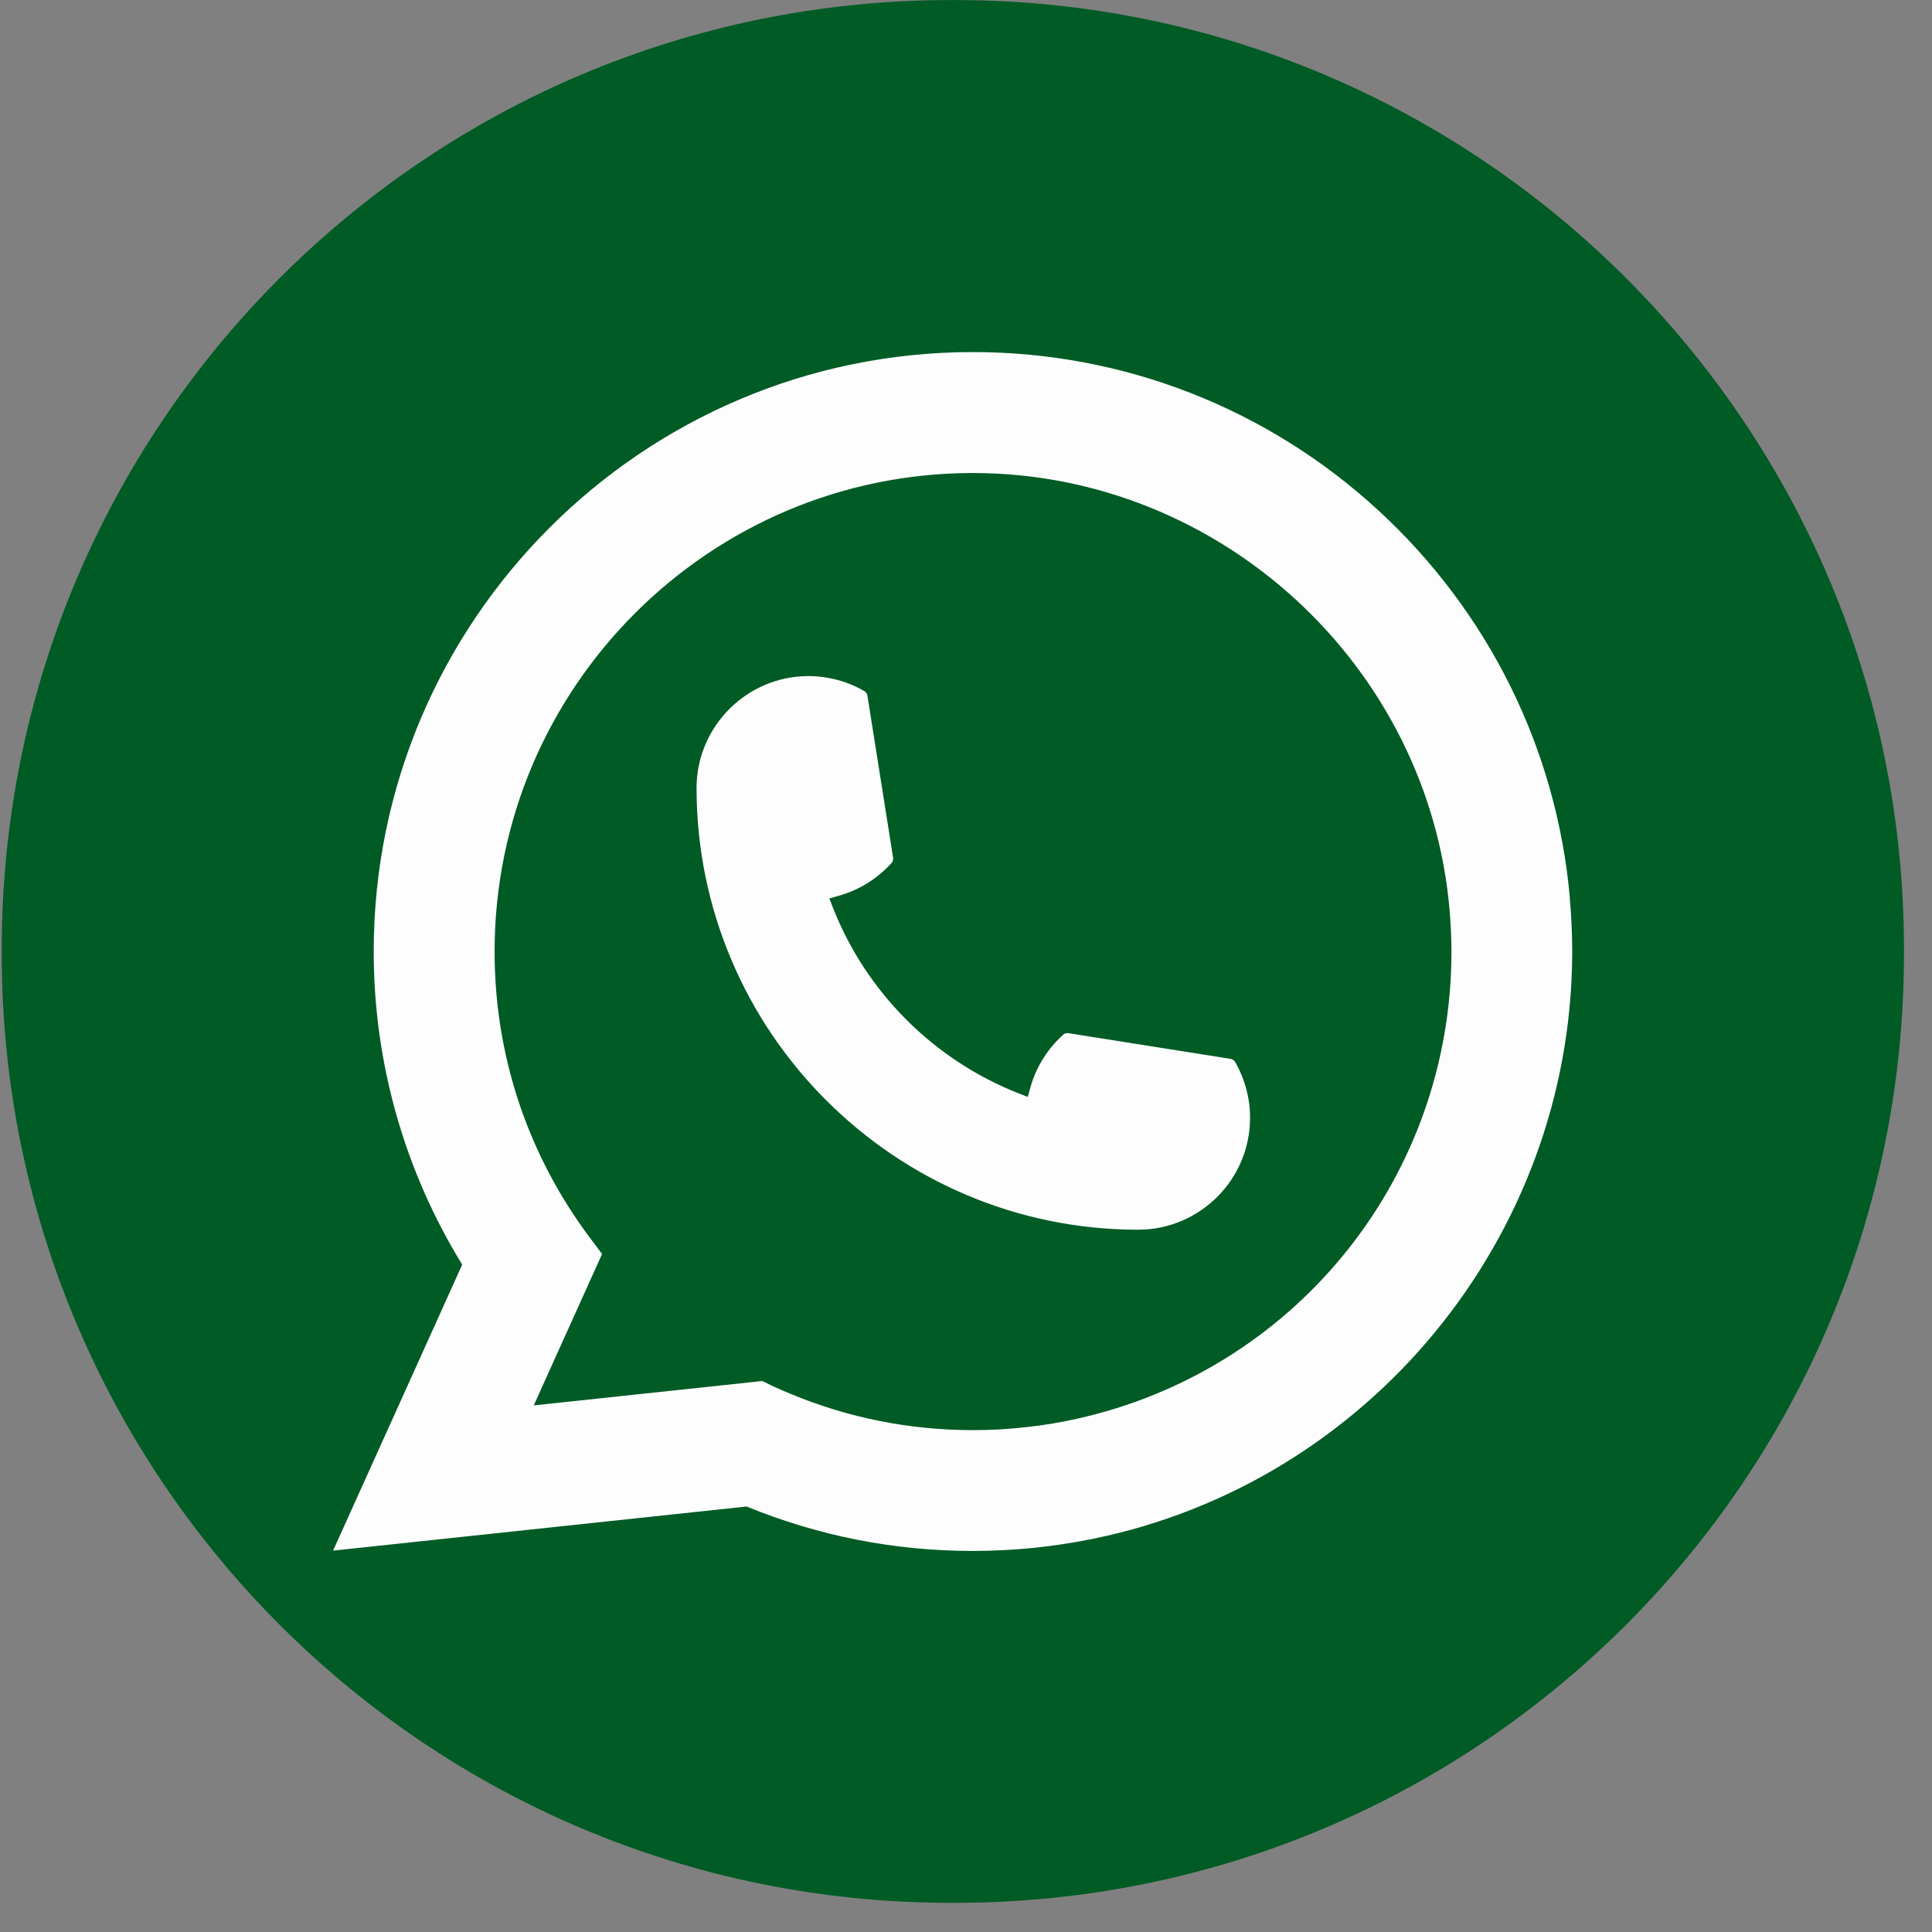 <?xml version="1.0" encoding="UTF-8"?> <svg xmlns="http://www.w3.org/2000/svg" width="30" height="30" viewBox="0 0 30 30" fill="none"><rect x="0" y="0" width="30" height="30" fill="#808080" stroke="none"/><path d="M14.83 0.001H14.762C6.625 0.001 0.027 6.6 0.027 14.741V14.808C0.027 22.948 6.625 29.547 14.762 29.547H14.83C22.968 29.547 29.565 22.948 29.565 14.808V14.741C29.565 6.6 22.968 0.001 14.83 0.001Z" fill="#005B25"></path><path d="M17.673 19.095C13.893 19.095 10.817 16.018 10.816 12.236C10.817 11.278 11.598 10.498 12.554 10.498C12.652 10.498 12.749 10.507 12.843 10.523C13.047 10.557 13.242 10.627 13.421 10.731C13.447 10.747 13.465 10.772 13.469 10.801L13.868 13.319C13.873 13.348 13.864 13.378 13.844 13.4C13.624 13.644 13.342 13.82 13.029 13.908L12.878 13.951L12.935 14.097C13.45 15.409 14.499 16.458 15.813 16.976L15.959 17.033L16.001 16.882C16.089 16.569 16.265 16.287 16.509 16.067C16.527 16.05 16.55 16.042 16.574 16.042C16.579 16.042 16.585 16.042 16.591 16.043L19.109 16.442C19.139 16.448 19.163 16.464 19.179 16.49C19.282 16.669 19.352 16.865 19.387 17.07C19.404 17.161 19.411 17.257 19.411 17.357C19.411 18.315 18.632 19.094 17.673 19.095Z" fill="#FDFDFD"></path><path d="M24.377 13.944C24.173 11.64 23.117 9.503 21.404 7.926C19.681 6.34 17.446 5.467 15.108 5.467C9.978 5.467 5.803 9.642 5.803 14.775C5.803 16.497 6.278 18.175 7.177 19.637L5.172 24.078L11.593 23.393C12.71 23.851 13.892 24.083 15.107 24.083C15.427 24.083 15.755 24.066 16.084 24.032C16.374 24.001 16.667 23.956 16.955 23.898C21.251 23.029 24.388 19.215 24.413 14.824V14.775C24.413 14.495 24.4 14.216 24.375 13.946L24.377 13.944ZM11.84 21.444L8.288 21.823L9.349 19.472L9.136 19.188C9.121 19.167 9.105 19.146 9.088 19.122C8.167 17.85 7.68 16.347 7.68 14.776C7.68 10.679 11.013 7.345 15.108 7.345C18.946 7.345 22.198 10.34 22.512 14.163C22.528 14.368 22.538 14.574 22.538 14.777C22.538 14.835 22.537 14.892 22.536 14.953C22.457 18.38 20.063 21.291 16.715 22.032C16.459 22.089 16.197 22.133 15.936 22.16C15.665 22.192 15.387 22.207 15.111 22.207C14.126 22.207 13.17 22.017 12.267 21.64C12.166 21.599 12.068 21.556 11.976 21.512L11.841 21.446L11.84 21.444Z" fill="#FDFDFD"></path></svg> 
